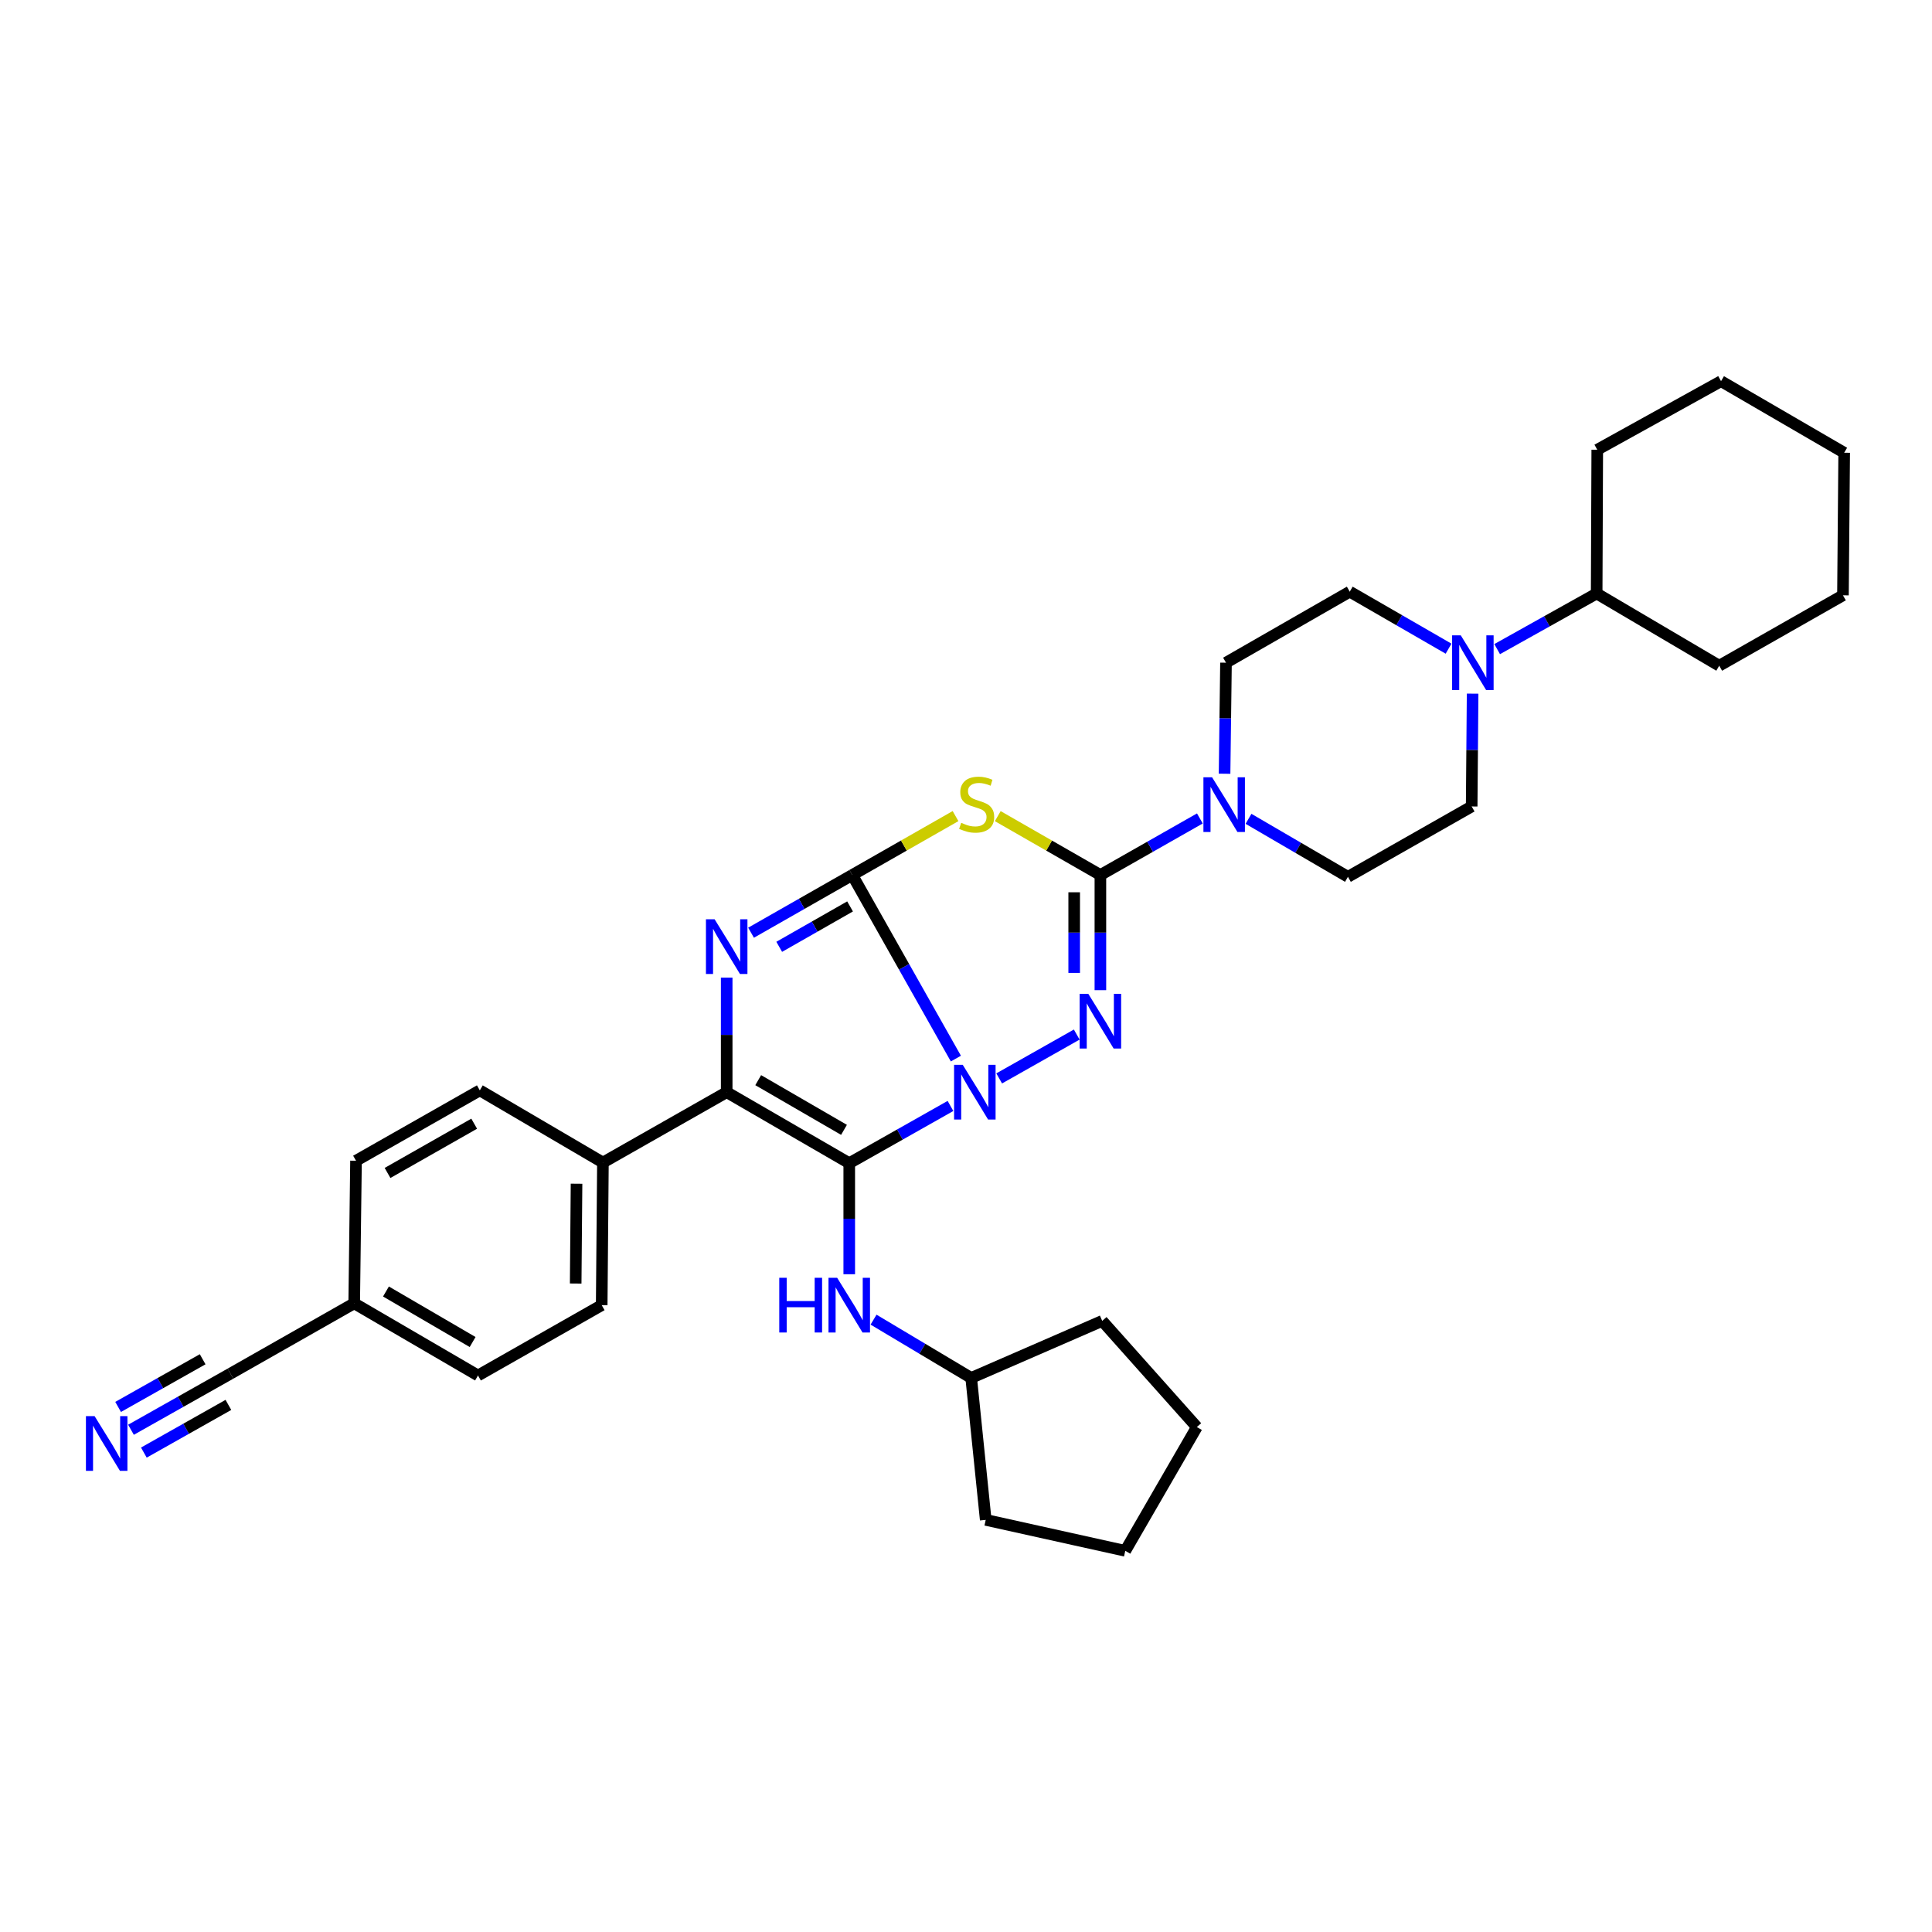 <?xml version='1.0' encoding='iso-8859-1'?>
<svg version='1.1' baseProfile='full'
              xmlns='http://www.w3.org/2000/svg'
                      xmlns:rdkit='http://www.rdkit.org/xml'
                      xmlns:xlink='http://www.w3.org/1999/xlink'
                  xml:space='preserve'
width='1000px' height='1000px' viewBox='0 0 1000 1000'>
<!-- END OF HEADER -->
<rect style='opacity:1.0;fill:#FFFFFF;stroke:none' width='1000' height='1000' x='0' y='0'> </rect>
<path class='bond-0' d='M 494.759,547.925 L 467.944,500.412' style='fill:none;fill-rule:evenodd;stroke:#0000FF;stroke-width:6px;stroke-linecap:butt;stroke-linejoin:miter;stroke-opacity:1' />
<path class='bond-0' d='M 467.944,500.412 L 441.129,452.9' style='fill:none;fill-rule:evenodd;stroke:#000000;stroke-width:6px;stroke-linecap:butt;stroke-linejoin:miter;stroke-opacity:1' />
<path class='bond-1' d='M 491.966,572.439 L 465.767,587.249' style='fill:none;fill-rule:evenodd;stroke:#0000FF;stroke-width:6px;stroke-linecap:butt;stroke-linejoin:miter;stroke-opacity:1' />
<path class='bond-1' d='M 465.767,587.249 L 439.569,602.059' style='fill:none;fill-rule:evenodd;stroke:#000000;stroke-width:6px;stroke-linecap:butt;stroke-linejoin:miter;stroke-opacity:1' />
<path class='bond-2' d='M 517.179,558.184 L 557.316,535.488' style='fill:none;fill-rule:evenodd;stroke:#0000FF;stroke-width:6px;stroke-linecap:butt;stroke-linejoin:miter;stroke-opacity:1' />
<path class='bond-4' d='M 441.129,452.9 L 467.855,437.652' style='fill:none;fill-rule:evenodd;stroke:#000000;stroke-width:6px;stroke-linecap:butt;stroke-linejoin:miter;stroke-opacity:1' />
<path class='bond-4' d='M 467.855,437.652 L 494.581,422.405' style='fill:none;fill-rule:evenodd;stroke:#CCCC00;stroke-width:6px;stroke-linecap:butt;stroke-linejoin:miter;stroke-opacity:1' />
<path class='bond-5' d='M 441.129,452.9 L 414.936,467.836' style='fill:none;fill-rule:evenodd;stroke:#000000;stroke-width:6px;stroke-linecap:butt;stroke-linejoin:miter;stroke-opacity:1' />
<path class='bond-5' d='M 414.936,467.836 L 388.744,482.772' style='fill:none;fill-rule:evenodd;stroke:#0000FF;stroke-width:6px;stroke-linecap:butt;stroke-linejoin:miter;stroke-opacity:1' />
<path class='bond-5' d='M 439.99,469.162 L 421.655,479.618' style='fill:none;fill-rule:evenodd;stroke:#000000;stroke-width:6px;stroke-linecap:butt;stroke-linejoin:miter;stroke-opacity:1' />
<path class='bond-5' d='M 421.655,479.618 L 403.32,490.073' style='fill:none;fill-rule:evenodd;stroke:#0000FF;stroke-width:6px;stroke-linecap:butt;stroke-linejoin:miter;stroke-opacity:1' />
<path class='bond-6' d='M 439.569,602.059 L 376.133,565.312' style='fill:none;fill-rule:evenodd;stroke:#000000;stroke-width:6px;stroke-linecap:butt;stroke-linejoin:miter;stroke-opacity:1' />
<path class='bond-6' d='M 436.852,584.811 L 392.447,559.088' style='fill:none;fill-rule:evenodd;stroke:#000000;stroke-width:6px;stroke-linecap:butt;stroke-linejoin:miter;stroke-opacity:1' />
<path class='bond-8' d='M 439.569,602.059 L 439.569,630.801' style='fill:none;fill-rule:evenodd;stroke:#000000;stroke-width:6px;stroke-linecap:butt;stroke-linejoin:miter;stroke-opacity:1' />
<path class='bond-8' d='M 439.569,630.801 L 439.569,659.542' style='fill:none;fill-rule:evenodd;stroke:#0000FF;stroke-width:6px;stroke-linecap:butt;stroke-linejoin:miter;stroke-opacity:1' />
<path class='bond-3' d='M 569.56,512.513 L 569.56,482.706' style='fill:none;fill-rule:evenodd;stroke:#0000FF;stroke-width:6px;stroke-linecap:butt;stroke-linejoin:miter;stroke-opacity:1' />
<path class='bond-3' d='M 569.56,482.706 L 569.56,452.9' style='fill:none;fill-rule:evenodd;stroke:#000000;stroke-width:6px;stroke-linecap:butt;stroke-linejoin:miter;stroke-opacity:1' />
<path class='bond-3' d='M 555.998,503.571 L 555.998,482.706' style='fill:none;fill-rule:evenodd;stroke:#0000FF;stroke-width:6px;stroke-linecap:butt;stroke-linejoin:miter;stroke-opacity:1' />
<path class='bond-3' d='M 555.998,482.706 L 555.998,461.842' style='fill:none;fill-rule:evenodd;stroke:#000000;stroke-width:6px;stroke-linecap:butt;stroke-linejoin:miter;stroke-opacity:1' />
<path class='bond-7' d='M 569.56,452.9 L 595.303,438.265' style='fill:none;fill-rule:evenodd;stroke:#000000;stroke-width:6px;stroke-linecap:butt;stroke-linejoin:miter;stroke-opacity:1' />
<path class='bond-7' d='M 595.303,438.265 L 621.047,423.629' style='fill:none;fill-rule:evenodd;stroke:#0000FF;stroke-width:6px;stroke-linecap:butt;stroke-linejoin:miter;stroke-opacity:1' />
<path class='bond-34' d='M 569.56,452.9 L 543,437.667' style='fill:none;fill-rule:evenodd;stroke:#000000;stroke-width:6px;stroke-linecap:butt;stroke-linejoin:miter;stroke-opacity:1' />
<path class='bond-34' d='M 543,437.667 L 516.44,422.434' style='fill:none;fill-rule:evenodd;stroke:#CCCC00;stroke-width:6px;stroke-linecap:butt;stroke-linejoin:miter;stroke-opacity:1' />
<path class='bond-33' d='M 376.133,506.007 L 376.133,535.66' style='fill:none;fill-rule:evenodd;stroke:#0000FF;stroke-width:6px;stroke-linecap:butt;stroke-linejoin:miter;stroke-opacity:1' />
<path class='bond-33' d='M 376.133,535.66 L 376.133,565.312' style='fill:none;fill-rule:evenodd;stroke:#000000;stroke-width:6px;stroke-linecap:butt;stroke-linejoin:miter;stroke-opacity:1' />
<path class='bond-11' d='M 376.133,565.312 L 312.072,601.735' style='fill:none;fill-rule:evenodd;stroke:#000000;stroke-width:6px;stroke-linecap:butt;stroke-linejoin:miter;stroke-opacity:1' />
<path class='bond-13' d='M 646.223,423.822 L 671.957,438.832' style='fill:none;fill-rule:evenodd;stroke:#0000FF;stroke-width:6px;stroke-linecap:butt;stroke-linejoin:miter;stroke-opacity:1' />
<path class='bond-13' d='M 671.957,438.832 L 697.69,453.842' style='fill:none;fill-rule:evenodd;stroke:#000000;stroke-width:6px;stroke-linecap:butt;stroke-linejoin:miter;stroke-opacity:1' />
<path class='bond-14' d='M 633.834,400.48 L 634.203,371.746' style='fill:none;fill-rule:evenodd;stroke:#0000FF;stroke-width:6px;stroke-linecap:butt;stroke-linejoin:miter;stroke-opacity:1' />
<path class='bond-14' d='M 634.203,371.746 L 634.571,343.012' style='fill:none;fill-rule:evenodd;stroke:#000000;stroke-width:6px;stroke-linecap:butt;stroke-linejoin:miter;stroke-opacity:1' />
<path class='bond-21' d='M 452.147,683.046 L 477.418,698.13' style='fill:none;fill-rule:evenodd;stroke:#0000FF;stroke-width:6px;stroke-linecap:butt;stroke-linejoin:miter;stroke-opacity:1' />
<path class='bond-21' d='M 477.418,698.13 L 502.689,713.213' style='fill:none;fill-rule:evenodd;stroke:#000000;stroke-width:6px;stroke-linecap:butt;stroke-linejoin:miter;stroke-opacity:1' />
<path class='bond-9' d='M 749.775,335.754 L 724.204,321.002' style='fill:none;fill-rule:evenodd;stroke:#0000FF;stroke-width:6px;stroke-linecap:butt;stroke-linejoin:miter;stroke-opacity:1' />
<path class='bond-9' d='M 724.204,321.002 L 698.632,306.249' style='fill:none;fill-rule:evenodd;stroke:#000000;stroke-width:6px;stroke-linecap:butt;stroke-linejoin:miter;stroke-opacity:1' />
<path class='bond-17' d='M 774.93,335.982 L 800.68,321.586' style='fill:none;fill-rule:evenodd;stroke:#0000FF;stroke-width:6px;stroke-linecap:butt;stroke-linejoin:miter;stroke-opacity:1' />
<path class='bond-17' d='M 800.68,321.586 L 826.431,307.191' style='fill:none;fill-rule:evenodd;stroke:#000000;stroke-width:6px;stroke-linecap:butt;stroke-linejoin:miter;stroke-opacity:1' />
<path class='bond-35' d='M 762.221,359.032 L 761.979,388.225' style='fill:none;fill-rule:evenodd;stroke:#0000FF;stroke-width:6px;stroke-linecap:butt;stroke-linejoin:miter;stroke-opacity:1' />
<path class='bond-35' d='M 761.979,388.225 L 761.736,417.418' style='fill:none;fill-rule:evenodd;stroke:#000000;stroke-width:6px;stroke-linecap:butt;stroke-linejoin:miter;stroke-opacity:1' />
<path class='bond-10' d='M 67.796,740.041 L 93.537,725.523' style='fill:none;fill-rule:evenodd;stroke:#0000FF;stroke-width:6px;stroke-linecap:butt;stroke-linejoin:miter;stroke-opacity:1' />
<path class='bond-10' d='M 93.537,725.523 L 119.278,711.006' style='fill:none;fill-rule:evenodd;stroke:#000000;stroke-width:6px;stroke-linecap:butt;stroke-linejoin:miter;stroke-opacity:1' />
<path class='bond-10' d='M 74.458,751.854 L 96.338,739.514' style='fill:none;fill-rule:evenodd;stroke:#0000FF;stroke-width:6px;stroke-linecap:butt;stroke-linejoin:miter;stroke-opacity:1' />
<path class='bond-10' d='M 96.338,739.514 L 118.218,727.174' style='fill:none;fill-rule:evenodd;stroke:#000000;stroke-width:6px;stroke-linecap:butt;stroke-linejoin:miter;stroke-opacity:1' />
<path class='bond-10' d='M 61.133,728.228 L 83.013,715.888' style='fill:none;fill-rule:evenodd;stroke:#0000FF;stroke-width:6px;stroke-linecap:butt;stroke-linejoin:miter;stroke-opacity:1' />
<path class='bond-10' d='M 83.013,715.888 L 104.893,703.548' style='fill:none;fill-rule:evenodd;stroke:#000000;stroke-width:6px;stroke-linecap:butt;stroke-linejoin:miter;stroke-opacity:1' />
<path class='bond-18' d='M 312.072,601.735 L 311.439,675.539' style='fill:none;fill-rule:evenodd;stroke:#000000;stroke-width:6px;stroke-linecap:butt;stroke-linejoin:miter;stroke-opacity:1' />
<path class='bond-18' d='M 298.415,612.69 L 297.972,664.352' style='fill:none;fill-rule:evenodd;stroke:#000000;stroke-width:6px;stroke-linecap:butt;stroke-linejoin:miter;stroke-opacity:1' />
<path class='bond-19' d='M 312.072,601.735 L 248.35,564.37' style='fill:none;fill-rule:evenodd;stroke:#000000;stroke-width:6px;stroke-linecap:butt;stroke-linejoin:miter;stroke-opacity:1' />
<path class='bond-12' d='M 119.278,711.006 L 183.332,674.597' style='fill:none;fill-rule:evenodd;stroke:#000000;stroke-width:6px;stroke-linecap:butt;stroke-linejoin:miter;stroke-opacity:1' />
<path class='bond-16' d='M 697.69,453.842 L 761.736,417.418' style='fill:none;fill-rule:evenodd;stroke:#000000;stroke-width:6px;stroke-linecap:butt;stroke-linejoin:miter;stroke-opacity:1' />
<path class='bond-15' d='M 634.571,343.012 L 698.632,306.249' style='fill:none;fill-rule:evenodd;stroke:#000000;stroke-width:6px;stroke-linecap:butt;stroke-linejoin:miter;stroke-opacity:1' />
<path class='bond-24' d='M 826.431,307.191 L 889.866,344.571' style='fill:none;fill-rule:evenodd;stroke:#000000;stroke-width:6px;stroke-linecap:butt;stroke-linejoin:miter;stroke-opacity:1' />
<path class='bond-25' d='M 826.431,307.191 L 826.739,232.784' style='fill:none;fill-rule:evenodd;stroke:#000000;stroke-width:6px;stroke-linecap:butt;stroke-linejoin:miter;stroke-opacity:1' />
<path class='bond-23' d='M 311.439,675.539 L 247.408,711.948' style='fill:none;fill-rule:evenodd;stroke:#000000;stroke-width:6px;stroke-linecap:butt;stroke-linejoin:miter;stroke-opacity:1' />
<path class='bond-22' d='M 248.35,564.37 L 184.274,600.794' style='fill:none;fill-rule:evenodd;stroke:#000000;stroke-width:6px;stroke-linecap:butt;stroke-linejoin:miter;stroke-opacity:1' />
<path class='bond-22' d='M 245.441,581.625 L 200.588,607.121' style='fill:none;fill-rule:evenodd;stroke:#000000;stroke-width:6px;stroke-linecap:butt;stroke-linejoin:miter;stroke-opacity:1' />
<path class='bond-20' d='M 183.332,674.597 L 184.274,600.794' style='fill:none;fill-rule:evenodd;stroke:#000000;stroke-width:6px;stroke-linecap:butt;stroke-linejoin:miter;stroke-opacity:1' />
<path class='bond-37' d='M 183.332,674.597 L 247.408,711.948' style='fill:none;fill-rule:evenodd;stroke:#000000;stroke-width:6px;stroke-linecap:butt;stroke-linejoin:miter;stroke-opacity:1' />
<path class='bond-37' d='M 199.773,668.482 L 244.627,694.628' style='fill:none;fill-rule:evenodd;stroke:#000000;stroke-width:6px;stroke-linecap:butt;stroke-linejoin:miter;stroke-opacity:1' />
<path class='bond-26' d='M 502.689,713.213 L 510.208,786.686' style='fill:none;fill-rule:evenodd;stroke:#000000;stroke-width:6px;stroke-linecap:butt;stroke-linejoin:miter;stroke-opacity:1' />
<path class='bond-27' d='M 502.689,713.213 L 570.502,683.699' style='fill:none;fill-rule:evenodd;stroke:#000000;stroke-width:6px;stroke-linecap:butt;stroke-linejoin:miter;stroke-opacity:1' />
<path class='bond-28' d='M 889.866,344.571 L 953.913,308.133' style='fill:none;fill-rule:evenodd;stroke:#000000;stroke-width:6px;stroke-linecap:butt;stroke-linejoin:miter;stroke-opacity:1' />
<path class='bond-29' d='M 826.739,232.784 L 890.808,197.295' style='fill:none;fill-rule:evenodd;stroke:#000000;stroke-width:6px;stroke-linecap:butt;stroke-linejoin:miter;stroke-opacity:1' />
<path class='bond-30' d='M 510.208,786.686 L 582.437,802.705' style='fill:none;fill-rule:evenodd;stroke:#000000;stroke-width:6px;stroke-linecap:butt;stroke-linejoin:miter;stroke-opacity:1' />
<path class='bond-31' d='M 570.502,683.699 L 619.486,738.643' style='fill:none;fill-rule:evenodd;stroke:#000000;stroke-width:6px;stroke-linecap:butt;stroke-linejoin:miter;stroke-opacity:1' />
<path class='bond-38' d='M 953.913,308.133 L 954.545,234.344' style='fill:none;fill-rule:evenodd;stroke:#000000;stroke-width:6px;stroke-linecap:butt;stroke-linejoin:miter;stroke-opacity:1' />
<path class='bond-32' d='M 890.808,197.295 L 954.545,234.344' style='fill:none;fill-rule:evenodd;stroke:#000000;stroke-width:6px;stroke-linecap:butt;stroke-linejoin:miter;stroke-opacity:1' />
<path class='bond-36' d='M 582.437,802.705 L 619.486,738.643' style='fill:none;fill-rule:evenodd;stroke:#000000;stroke-width:6px;stroke-linecap:butt;stroke-linejoin:miter;stroke-opacity:1' />
<path  class='atom-0' d='M 498.312 551.152
L 507.592 566.152
Q 508.512 567.632, 509.992 570.312
Q 511.472 572.992, 511.552 573.152
L 511.552 551.152
L 515.312 551.152
L 515.312 579.472
L 511.432 579.472
L 501.472 563.072
Q 500.312 561.152, 499.072 558.952
Q 497.872 556.752, 497.512 556.072
L 497.512 579.472
L 493.832 579.472
L 493.832 551.152
L 498.312 551.152
' fill='#0000FF'/>
<path  class='atom-3' d='M 563.3 514.405
L 572.58 529.405
Q 573.5 530.885, 574.98 533.565
Q 576.46 536.245, 576.54 536.405
L 576.54 514.405
L 580.3 514.405
L 580.3 542.725
L 576.42 542.725
L 566.46 526.325
Q 565.3 524.405, 564.06 522.205
Q 562.86 520.005, 562.5 519.325
L 562.5 542.725
L 558.82 542.725
L 558.82 514.405
L 563.3 514.405
' fill='#0000FF'/>
<path  class='atom-5' d='M 497.514 425.887
Q 497.834 426.007, 499.154 426.567
Q 500.474 427.127, 501.914 427.487
Q 503.394 427.807, 504.834 427.807
Q 507.514 427.807, 509.074 426.527
Q 510.634 425.207, 510.634 422.927
Q 510.634 421.367, 509.834 420.407
Q 509.074 419.447, 507.874 418.927
Q 506.674 418.407, 504.674 417.807
Q 502.154 417.047, 500.634 416.327
Q 499.154 415.607, 498.074 414.087
Q 497.034 412.567, 497.034 410.007
Q 497.034 406.447, 499.434 404.247
Q 501.874 402.047, 506.674 402.047
Q 509.954 402.047, 513.674 403.607
L 512.754 406.687
Q 509.354 405.287, 506.794 405.287
Q 504.034 405.287, 502.514 406.447
Q 500.994 407.567, 501.034 409.527
Q 501.034 411.047, 501.794 411.967
Q 502.594 412.887, 503.714 413.407
Q 504.874 413.927, 506.794 414.527
Q 509.354 415.327, 510.874 416.127
Q 512.394 416.927, 513.474 418.567
Q 514.594 420.167, 514.594 422.927
Q 514.594 426.847, 511.954 428.967
Q 509.354 431.047, 504.994 431.047
Q 502.474 431.047, 500.554 430.487
Q 498.674 429.967, 496.434 429.047
L 497.514 425.887
' fill='#CCCC00'/>
<path  class='atom-6' d='M 369.873 475.804
L 379.153 490.804
Q 380.073 492.284, 381.553 494.964
Q 383.033 497.644, 383.113 497.804
L 383.113 475.804
L 386.873 475.804
L 386.873 504.124
L 382.993 504.124
L 373.033 487.724
Q 371.873 485.804, 370.633 483.604
Q 369.433 481.404, 369.073 480.724
L 369.073 504.124
L 365.393 504.124
L 365.393 475.804
L 369.873 475.804
' fill='#0000FF'/>
<path  class='atom-8' d='M 627.369 402.316
L 636.649 417.316
Q 637.569 418.796, 639.049 421.476
Q 640.529 424.156, 640.609 424.316
L 640.609 402.316
L 644.369 402.316
L 644.369 430.636
L 640.489 430.636
L 630.529 414.236
Q 629.369 412.316, 628.129 410.116
Q 626.929 407.916, 626.569 407.236
L 626.569 430.636
L 622.889 430.636
L 622.889 402.316
L 627.369 402.316
' fill='#0000FF'/>
<path  class='atom-9' d='M 403.349 661.379
L 407.189 661.379
L 407.189 673.419
L 421.669 673.419
L 421.669 661.379
L 425.509 661.379
L 425.509 689.699
L 421.669 689.699
L 421.669 676.619
L 407.189 676.619
L 407.189 689.699
L 403.349 689.699
L 403.349 661.379
' fill='#0000FF'/>
<path  class='atom-9' d='M 433.309 661.379
L 442.589 676.379
Q 443.509 677.859, 444.989 680.539
Q 446.469 683.219, 446.549 683.379
L 446.549 661.379
L 450.309 661.379
L 450.309 689.699
L 446.429 689.699
L 436.469 673.299
Q 435.309 671.379, 434.069 669.179
Q 432.869 666.979, 432.509 666.299
L 432.509 689.699
L 428.829 689.699
L 428.829 661.379
L 433.309 661.379
' fill='#0000FF'/>
<path  class='atom-10' d='M 756.094 328.852
L 765.374 343.852
Q 766.294 345.332, 767.774 348.012
Q 769.254 350.692, 769.334 350.852
L 769.334 328.852
L 773.094 328.852
L 773.094 357.172
L 769.214 357.172
L 759.254 340.772
Q 758.094 338.852, 756.854 336.652
Q 755.654 334.452, 755.294 333.772
L 755.294 357.172
L 751.614 357.172
L 751.614 328.852
L 756.094 328.852
' fill='#0000FF'/>
<path  class='atom-11' d='M 48.957 732.975
L 58.237 747.975
Q 59.157 749.455, 60.637 752.135
Q 62.117 754.815, 62.197 754.975
L 62.197 732.975
L 65.957 732.975
L 65.957 761.295
L 62.077 761.295
L 52.117 744.895
Q 50.957 742.975, 49.717 740.775
Q 48.517 738.575, 48.157 737.895
L 48.157 761.295
L 44.477 761.295
L 44.477 732.975
L 48.957 732.975
' fill='#0000FF'/>
</svg>
